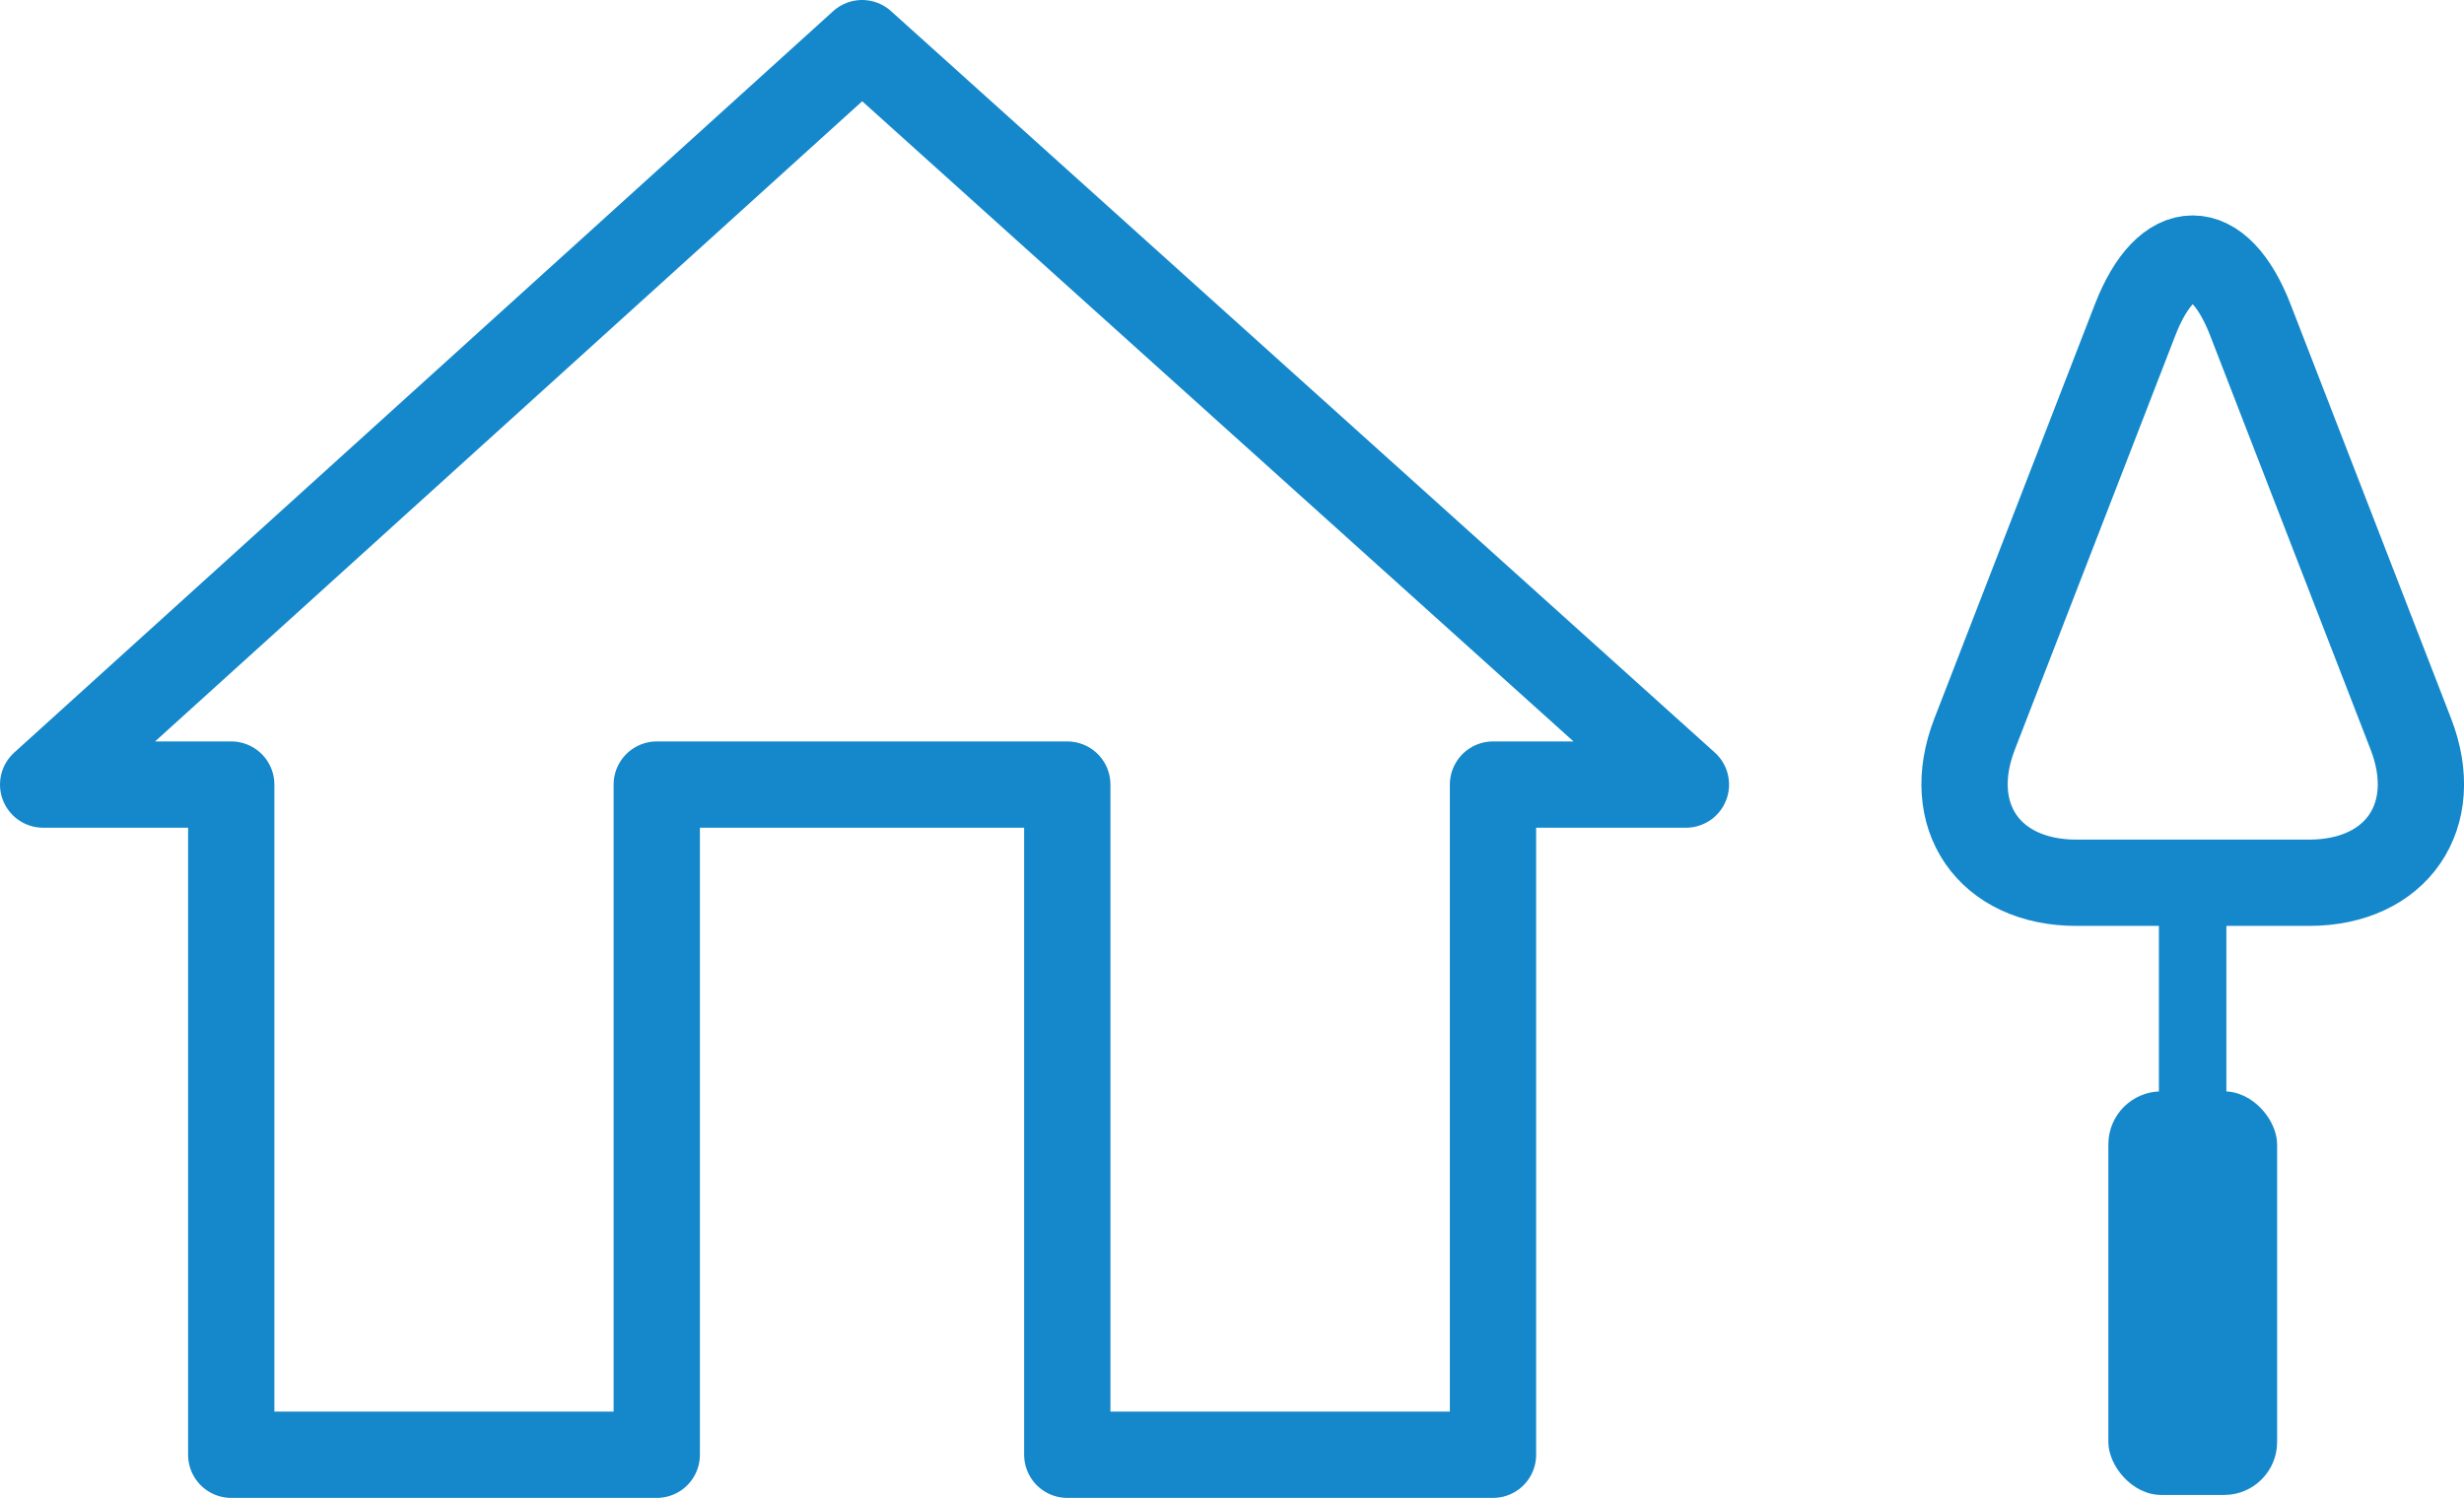 <svg xmlns="http://www.w3.org/2000/svg" viewBox="0 0 142.79 86.81"><defs><style>.cls-1,.cls-2{fill:none;stroke:#1488cb;stroke-width:5px;}.cls-1{stroke-linejoin:round;}.cls-2{stroke-linecap:round;stroke-miterlimit:10;}.cls-3{fill:#1488cb;}</style></defs><title>neubau</title><g id="Ebene_2" data-name="Ebene 2"><g id="Ebene_3" data-name="Ebene 3"><g id="Neubau"><polygon class="cls-1" points="49.96 2.5 2.5 45.47 13.4 45.47 13.4 84.31 38.06 84.31 38.06 45.47 61.85 45.47 61.85 84.31 86.52 84.31 86.52 45.47 97.7 45.47 49.96 2.5"/><path class="cls-2" d="M139.71,42.54c1.84,4.74-.82,8.62-5.9,8.62H120.33c-5.08,0-7.74-3.88-5.9-8.62l9.3-24c1.84-4.74,4.84-4.74,6.68,0Z"/><rect class="cls-3" x="125.11" y="51.16" width="3.91" height="14.42"/><rect class="cls-3" x="122.18" y="63.25" width="9.78" height="23.39" rx="3.07"/></g></g></g></svg>